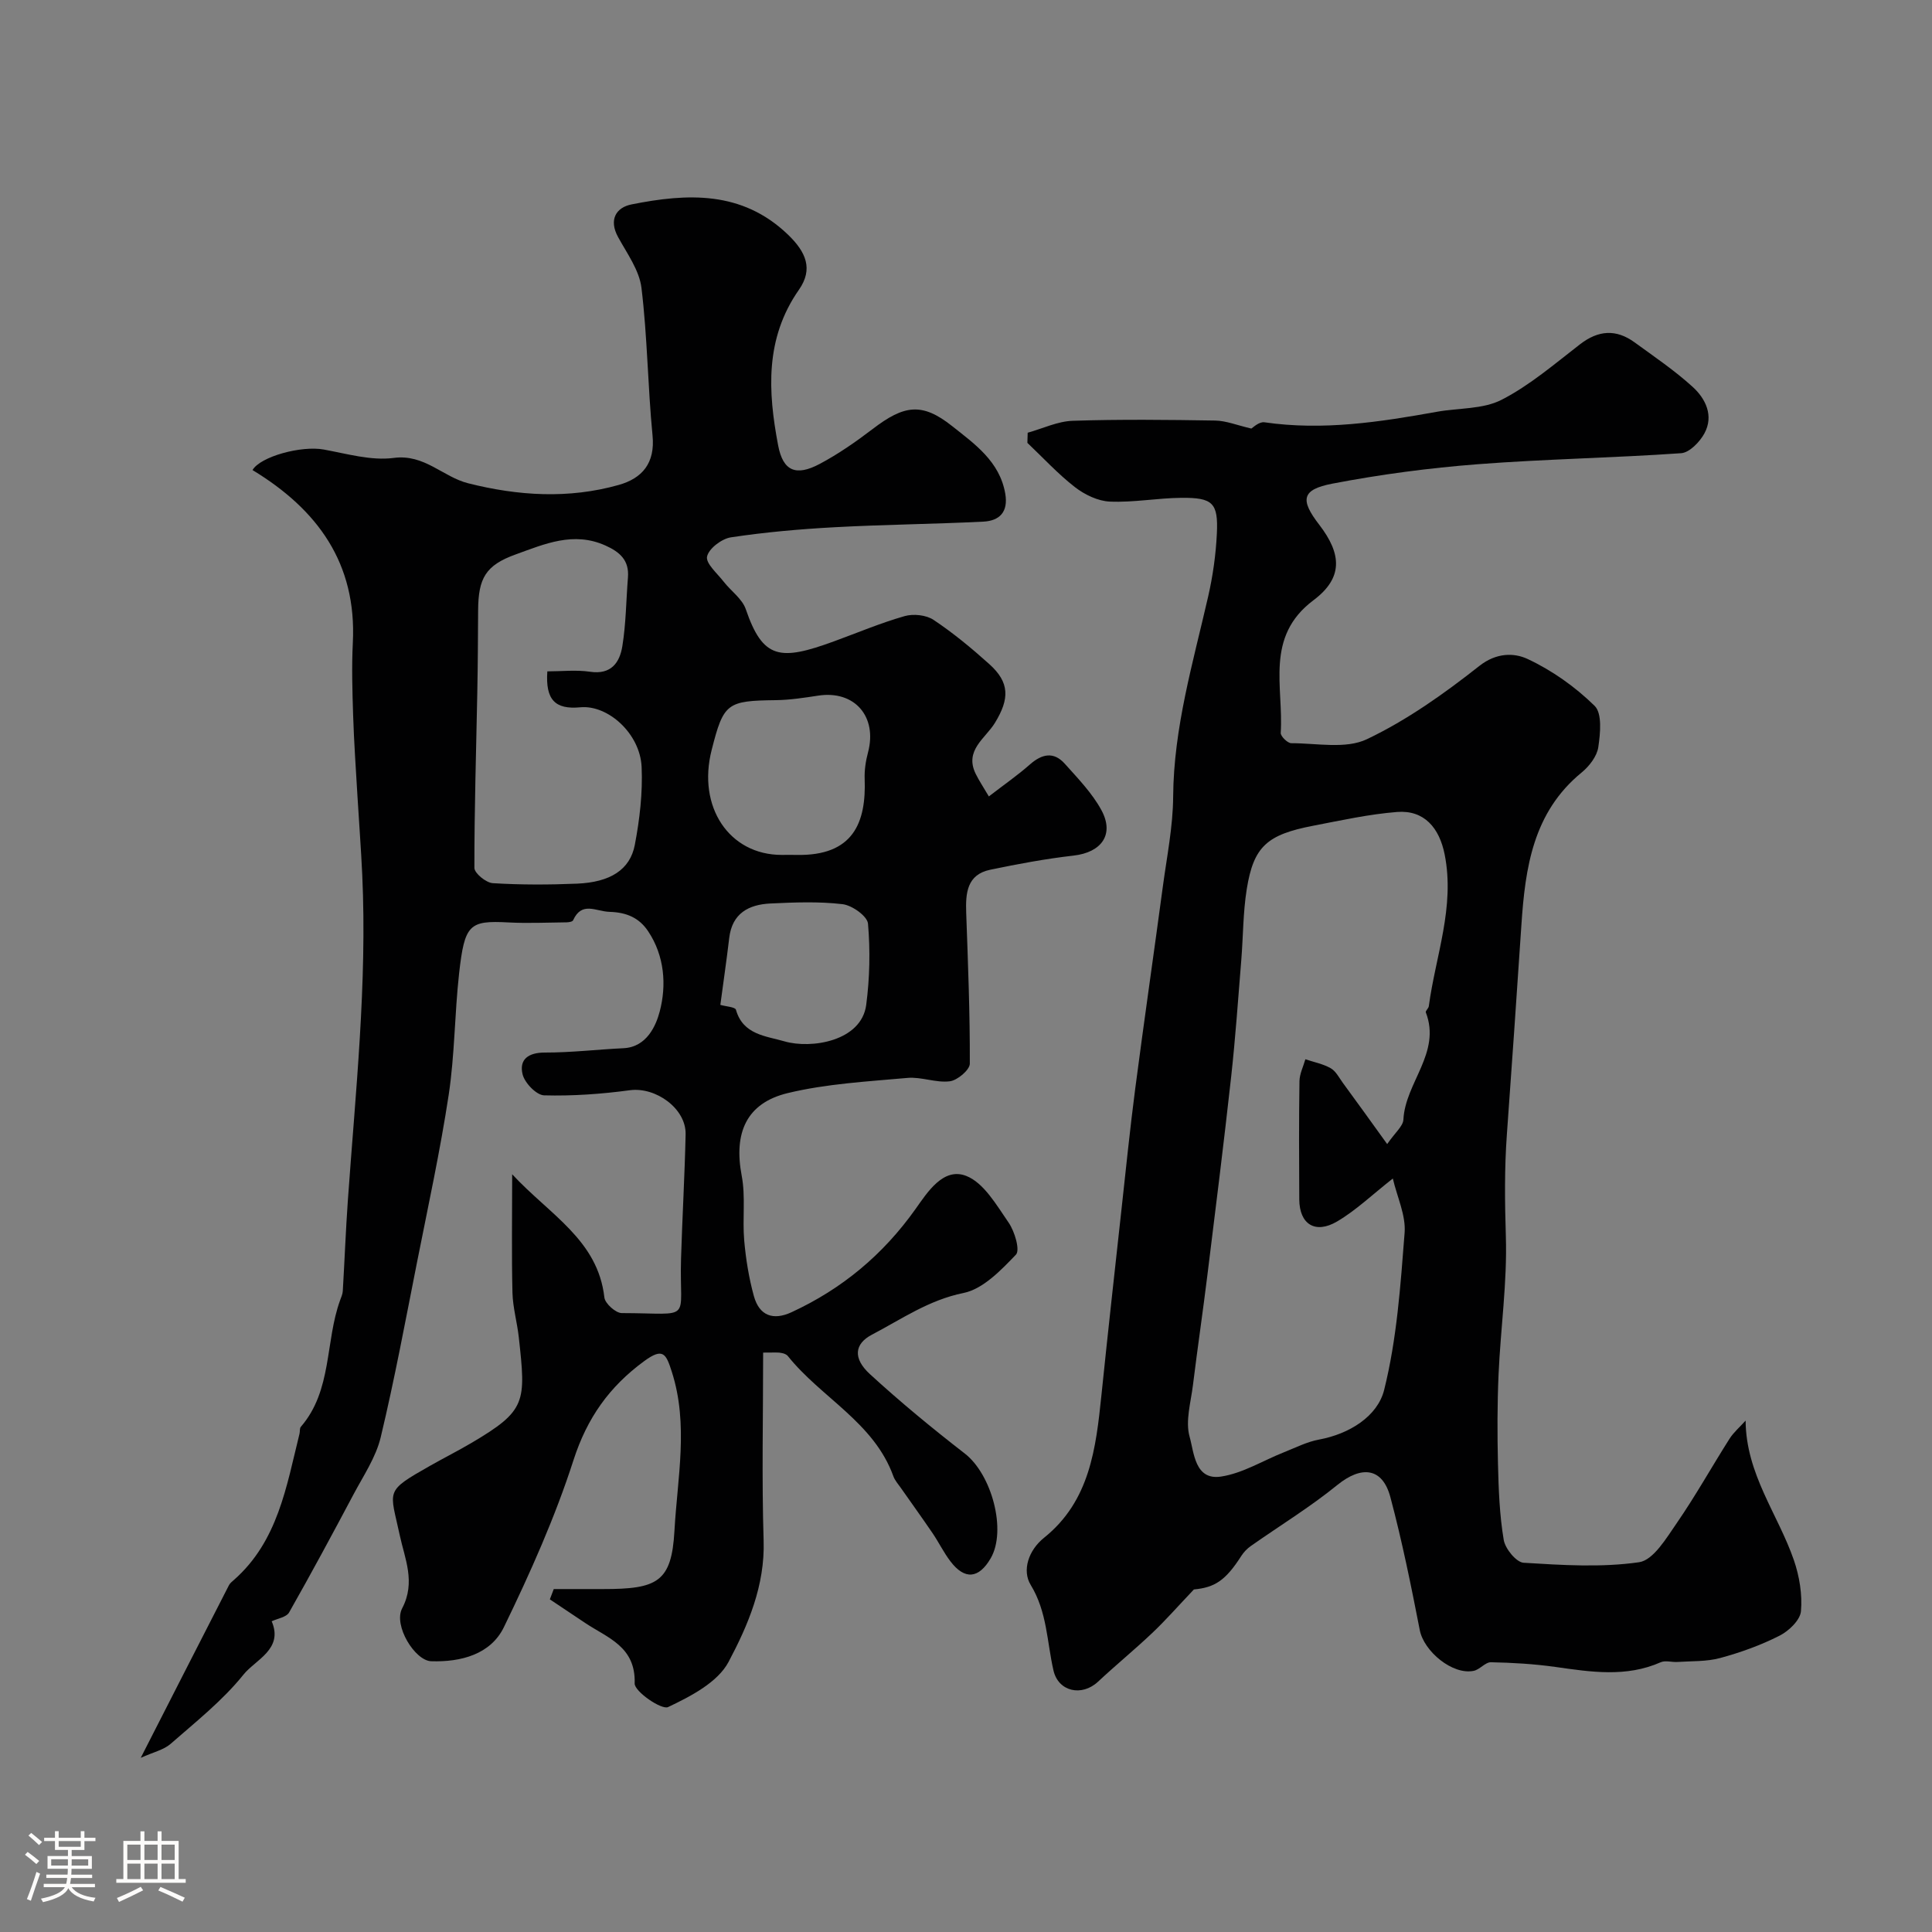 <svg enable-background="new 0 0 400 400" viewBox="0 0 400 400" xmlns="http://www.w3.org/2000/svg"><rect x="0" y="0" width="400" height="400" fill="#808080" stroke="none"/><path d="m5.17 384 .55-.58c.85.61 1.65 1.24 2.4 1.87l-.59.64c-.83-.73-1.62-1.38-2.36-1.93m1.22 9.53-.82-.34c.71-1.76 1.37-3.64 1.98-5.63.24.13.5.25.76.36-.6 1.67-1.24 3.54-1.92 5.61m-.5-13.5.57-.54c.56.44 1.31 1.06 2.26 1.87l-.64.64c-.68-.66-1.41-1.32-2.19-1.97m3.25.46h2.24v-1.36h.77v1.36h4.57v-1.36h.76v1.36h2.28v.69h-2.28v1.84h-2.64v1.26h4.18v2.64h-4.21c0 .45-.02.86-.05 1.21h4.32v.69h-4.38c-.04.34-.1.75-.19 1.22h5.15v.69h-4.82c.87 1.19 2.51 1.92 4.93 2.19-.17.31-.3.57-.37.76-2.77-.49-4.52-1.41-5.26-2.76-.56 1.26-2.3 2.23-5.24 2.9-.12-.24-.26-.48-.43-.72 2.73-.55 4.38-1.34 4.96-2.38h-4.38v-.69h4.65c.1-.38.17-.79.21-1.22h-4.32v-.69h4.4c.03-.34.05-.75.05-1.21h-4.2v-2.64h4.23v-1.26h-2.69v-1.84h-2.24zm1.46 4.46v1.29h3.45c.01-.4.02-.57.01-.53v-.32-.45h-3.46zm1.55-2.59h4.57v-1.19h-4.57zm6.11 2.59h-3.42v.77c-.01.19-.01.37-.02.53h3.44v-1.29z" fill="#fcfbfa"/><path d="m32.63 379.16h.82v1.98h3.54v7.89h1.46v.78h-14.37v-.78h1.46v-7.89h3.54v-1.98h.82v1.98h2.73zm-3.49 11.48.5.73c-1.61.82-3.28 1.63-5 2.41-.13-.27-.28-.55-.44-.82 1.75-.72 3.4-1.49 4.94-2.32m-2.78-5.55h2.73v-3.18h-2.73zm0 3.95h2.73v-3.2h-2.73zm3.54-3.95h2.73v-3.18h-2.73zm0 3.95h2.73v-3.2h-2.73zm7.89 4.68c-1.84-.92-3.51-1.7-5.02-2.32l.45-.73c1.89.8 3.57 1.55 5.04 2.23zm-1.62-11.81h-2.73v3.18h2.73zm-2.73 7.13h2.73v-3.2h-2.73z" fill="#fcfbfa"/><g fill="#010102"><path d="m158 280.04c0 13.16-.3 26.07.1 38.95.29 9.27-3.22 17.47-7.26 25.09-2.24 4.23-7.84 7.13-12.52 9.35-1.35.64-6.97-3.22-6.92-4.89.24-7.63-5.57-9.41-10.21-12.5-2.45-1.63-4.9-3.27-7.35-4.91l.81-2.13h10.19c11.25 0 14.21-1.42 14.8-12.1.6-10.86 2.96-21.93-.54-32.86-1.19-3.71-1.78-5.13-5.72-2.24-7.23 5.3-11.82 11.76-14.64 20.49-3.82 11.86-8.96 23.36-14.41 34.59-2.74 5.64-8.9 7.26-15.06 7.06-3.37-.11-7.86-7.41-6.01-10.95 2.85-5.42.54-10.29-.49-15.11-2.02-9.47-3.28-8.99 6.3-14.42 2.84-1.61 5.76-3.08 8.56-4.73 11.38-6.71 11.26-8.4 9.78-21.87-.34-3.08-1.23-6.13-1.31-9.21-.19-7.78-.06-15.56-.06-24.53 7.81 8.42 17.74 13.6 19.09 25.51.14 1.25 2.35 3.23 3.6 3.23 15.01.03 11.88 2.05 12.27-11.22.26-8.6.76-17.2.95-25.8.11-5.34-6.2-9.84-11.54-9.12-5.87.79-11.85 1.22-17.75 1.06-1.59-.04-4.02-2.56-4.46-4.34-.76-3.07 1.16-4.53 4.61-4.52 5.43.01 10.86-.64 16.29-.9 4.85-.24 6.74-4.76 7.49-7.61 1.43-5.43 1.01-11.51-2.41-16.62-1.84-2.75-4.43-3.9-7.98-4-2.85-.09-5.73-2.25-7.55 1.75-.13.29-.88.41-1.35.42-4.02.04-8.04.23-12.05.02-8.1-.43-9.06.38-10.2 10.57-.93 8.35-.9 16.83-2.15 25.11-1.76 11.59-4.26 23.07-6.54 34.58-2.41 12.14-4.66 24.32-7.54 36.34-1 4.16-3.59 7.97-5.64 11.84-4.35 8.19-8.75 16.36-13.33 24.43-.55.97-2.36 1.23-3.6 1.82 2.48 5.79-3.35 7.94-5.84 11.04-4.31 5.37-9.86 9.76-15.09 14.34-1.43 1.25-3.55 1.7-6.18 2.89 6.45-12.64 12.34-24.19 18.26-35.73.22-.43.64-.76 1.02-1.09 9.13-8.03 10.88-19.37 13.59-30.28.12-.48 0-1.12.28-1.44 6.53-7.56 5-17.61 8.13-26.21.22-.61.51-1.24.55-1.88.37-6.26.61-12.53 1.05-18.79 1.59-22.44 4.01-44.84 2.98-67.39-.25-5.43-.67-10.85-.99-16.27-.33-5.6-.72-11.2-.9-16.8-.16-4.99-.31-10.01-.06-14.99.83-16.48-7.33-27.6-20.77-35.75 1.65-2.81 10.11-5.1 14.75-4.25 4.79.87 9.8 2.35 14.47 1.74 6.4-.85 10.18 3.93 15.44 5.25 10.36 2.61 20.77 3.26 31.13.35 4.88-1.37 7.6-4.5 7.03-10.26-.99-10.16-1.06-20.42-2.29-30.54-.44-3.65-2.98-7.12-4.84-10.52-1.98-3.61-.41-6.14 2.79-6.77 11.52-2.3 22.84-2.88 32.34 6.22 3.82 3.66 5.29 7.18 2.31 11.45-7.07 10.12-6.41 21.11-4.31 32.2 1.02 5.41 3.74 6.44 8.59 3.87 3.87-2.05 7.52-4.6 11.01-7.26 6.47-4.94 10.18-5.55 16.43-.58 4.65 3.69 9.85 7.31 11 13.99.65 3.8-1.19 5.62-4.55 5.79-10.27.51-20.57.6-30.84 1.16-7.16.39-14.32 1.02-21.41 2.09-1.91.29-4.58 2.32-4.94 3.97-.31 1.43 2.12 3.5 3.44 5.21 1.51 1.94 3.84 3.54 4.58 5.71 3.55 10.36 7.1 10.72 18.24 6.65 4.87-1.78 9.67-3.81 14.64-5.23 1.82-.52 4.48-.24 6.01.79 4.08 2.72 7.89 5.88 11.54 9.16 4.2 3.78 4.21 7.15 1.15 12.15-1.96 3.22-6.38 5.68-3.98 10.56.68 1.39 1.55 2.68 2.72 4.67 3.18-2.45 5.98-4.39 8.52-6.63 2.48-2.18 4.91-2.7 7.2-.14 2.72 3.04 5.66 6.07 7.58 9.6 2.75 5.06.01 8.76-5.75 9.42-5.79.66-11.55 1.74-17.27 2.93-4.82 1.01-5.11 4.84-4.97 8.88.37 10.42.79 20.85.75 31.28-.01 1.28-2.57 3.45-4.15 3.64-2.85.36-5.88-.96-8.76-.7-8.3.75-16.73 1.2-24.78 3.14-8.63 2.08-11.21 8.31-9.54 17.1.83 4.34.13 8.96.52 13.41.34 3.87.97 7.77 2 11.51 1.13 4.11 4.02 5.09 7.76 3.37 10.49-4.84 18.98-11.91 25.72-21.4 2.43-3.42 5.73-8.68 10.46-6.85 3.67 1.42 6.31 6.07 8.81 9.69 1.25 1.81 2.4 5.69 1.51 6.62-3.1 3.23-6.81 7.12-10.86 7.94-7.18 1.45-12.83 5.42-18.96 8.63-3.64 1.91-3.96 4.91-.42 8.16 6.29 5.77 12.9 11.22 19.65 16.45 5.59 4.34 8.71 15.93 5.36 21.69-2.47 4.24-5.38 4.51-8.34.62-1.38-1.81-2.39-3.9-3.67-5.79-2.15-3.16-4.39-6.26-6.58-9.39-.56-.8-1.25-1.56-1.57-2.46-4.03-11.14-14.94-16.23-21.83-24.85-.27-.34-.82-.56-1.28-.63-.65-.17-1.33-.09-3.84-.09zm-44.68-141.04c2.93 0 5.95-.35 8.86.08 4.38.65 6.13-1.94 6.67-5.3.76-4.68.78-9.48 1.16-14.23.28-3.53-1.65-5.26-4.67-6.61-6.61-2.97-12.62-.3-18.58 1.85-6.22 2.24-7.73 4.92-7.77 11.56-.03 5.65-.06 11.31-.17 16.96-.23 12.13-.62 24.26-.6 36.38 0 1.1 2.41 3.07 3.79 3.16 5.81.36 11.65.34 17.47.1 6.82-.29 10.96-2.85 11.95-8.02 1.01-5.29 1.65-10.78 1.41-16.14-.31-6.93-7-12.91-12.71-12.35-5.21.49-7.22-1.56-6.81-7.44zm48.52 38c1 0 1.99-.02 2.99 0 11.93.28 14.52-6.79 14.19-15.73-.07-1.82.22-3.71.69-5.48 1.98-7.44-2.79-12.91-10.29-11.77-2.9.44-5.84.9-8.76.94-10.15.12-10.85.58-13.32 10.32-3.01 11.78 3.63 21.72 14.5 21.72zm-12.7 31.05c1.16.34 3.07.43 3.23 1.01 1.46 5.2 6.25 5.43 10.04 6.54 5.53 1.61 15.94-.02 16.93-7.55.73-5.55.85-11.26.37-16.82-.14-1.55-3.29-3.8-5.27-4.03-4.93-.58-9.98-.38-14.97-.14-4.45.22-7.89 2.03-8.49 7.12-.55 4.67-1.24 9.33-1.84 13.87z"/><path d="m212.77 89.59c3.11-.86 6.2-2.37 9.33-2.47 9.82-.32 19.66-.21 29.49-.05 2.27.04 4.52.97 7.49 1.66.23-.12 1.57-1.46 2.7-1.3 12.09 1.76 23.91-.05 35.74-2.18 4.48-.81 9.51-.49 13.37-2.48 5.85-3 10.99-7.44 16.25-11.5 3.8-2.93 7.47-3.16 11.28-.39 4.09 2.98 8.32 5.84 12.05 9.24 2.67 2.44 4.38 5.96 2.42 9.59-.96 1.78-3.1 4-4.83 4.12-14.01.98-28.08 1.2-42.08 2.28-10.09.78-20.18 2.11-30.11 4.02-6.41 1.23-6.73 3.34-2.73 8.52 4.68 6.08 4.95 11.01-1.2 15.62-10.12 7.59-6.16 17.96-6.78 27.47-.04.69 1.42 2.13 2.18 2.13 5.28 0 11.29 1.26 15.67-.83 8.3-3.95 16.01-9.44 23.28-15.17 3.54-2.79 7.22-2.72 9.95-1.45 5.09 2.37 9.92 5.8 13.92 9.73 1.58 1.56 1.17 5.71.75 8.55-.28 1.89-1.87 3.94-3.44 5.23-10.07 8.24-11.69 19.71-12.48 31.57-.97 14.47-1.96 28.93-3.01 43.4-.51 7.02-.43 14.01-.21 21.06.3 9.51-1.09 19.07-1.51 28.62-.27 6.17-.27 12.36-.12 18.53.13 5.25.32 10.55 1.19 15.71.31 1.83 2.59 4.63 4.11 4.73 7.97.49 16.09 1.02 23.92-.11 2.96-.43 5.66-5.01 7.83-8.15 3.88-5.63 7.22-11.63 10.89-17.41.85-1.34 2.13-2.42 3.33-3.76.07 11.1 6.72 19.4 9.99 28.88 1.15 3.33 1.77 7.11 1.47 10.58-.16 1.85-2.51 4.1-4.43 5.07-3.88 1.97-8.07 3.48-12.28 4.62-2.82.77-5.9.62-8.86.82-1.16.08-2.49-.37-3.46.06-7.18 3.17-14.47 2.01-21.83.97-4.4-.62-8.87-.88-13.32-.97-1.18-.02-2.31 1.52-3.58 1.78-4.37.9-10.3-4.02-11.16-8.43-1.8-9.23-3.67-18.46-6.09-27.54-1.64-6.15-5.99-6.56-10.99-2.5-5.65 4.59-11.92 8.42-17.89 12.62-.76.53-1.46 1.25-1.96 2.03-3.29 5.14-5.51 6.56-9.84 6.97-3.4 3.58-5.89 6.43-8.63 9.02-3.64 3.45-7.54 6.64-11.21 10.07-3.35 3.14-8.22 2.08-9.23-2.32-1.37-5.95-1.29-12.1-4.72-17.72-1.81-2.97-.48-7.15 2.78-9.76 9.49-7.62 10.73-18.53 11.87-29.52 1.31-12.73 2.72-25.45 4.12-38.17.93-8.47 1.79-16.95 2.89-25.39 1.82-13.94 3.84-27.85 5.71-41.78.83-6.17 2.09-12.37 2.13-18.56.1-14.26 4.11-27.73 7.24-41.42.98-4.28 1.6-8.7 1.81-13.08.3-6.33-.85-7.44-7.35-7.38-4.94.04-9.88.99-14.79.78-2.47-.1-5.23-1.43-7.24-2.99-3.53-2.74-6.59-6.08-9.85-9.17.01-.7.03-1.4.06-2.1zm74.43 147.28c1.65-2.4 3.29-3.7 3.36-5.08.38-7.66 7.87-13.81 4.64-22.19-.11-.3.56-.82.62-1.28 1.4-10.43 5.45-20.52 3.28-31.42-1.09-5.46-4.2-9.23-9.85-8.79-5.82.46-11.6 1.74-17.36 2.85-9.59 1.84-12.34 4.31-13.76 13.1-.78 4.86-.74 9.85-1.14 14.78-.65 8.03-1.21 16.07-2.09 24.08-1.51 13.67-3.22 27.33-4.91 40.98-.94 7.62-2.06 15.23-3 22.85-.44 3.59-1.61 7.48-.69 10.73.92 3.23 1.06 9.05 6.49 8.23 4.5-.68 8.69-3.31 13.03-5.03 2.4-.95 4.76-2.17 7.26-2.63 6.34-1.17 12.13-4.84 13.49-10.27 2.64-10.55 3.39-21.63 4.24-32.55.28-3.6-1.54-7.37-2.44-11.23-4.27 3.35-7.63 6.6-11.55 8.9-4.54 2.66-7.78.54-7.82-4.56-.05-8.16-.08-16.33.04-24.49.02-1.52.8-3.03 1.22-4.54 1.76.59 3.65.95 5.24 1.85 1.06.6 1.73 1.93 2.49 2.99 2.91 3.96 5.76 7.93 9.21 12.72z"/></g></svg>